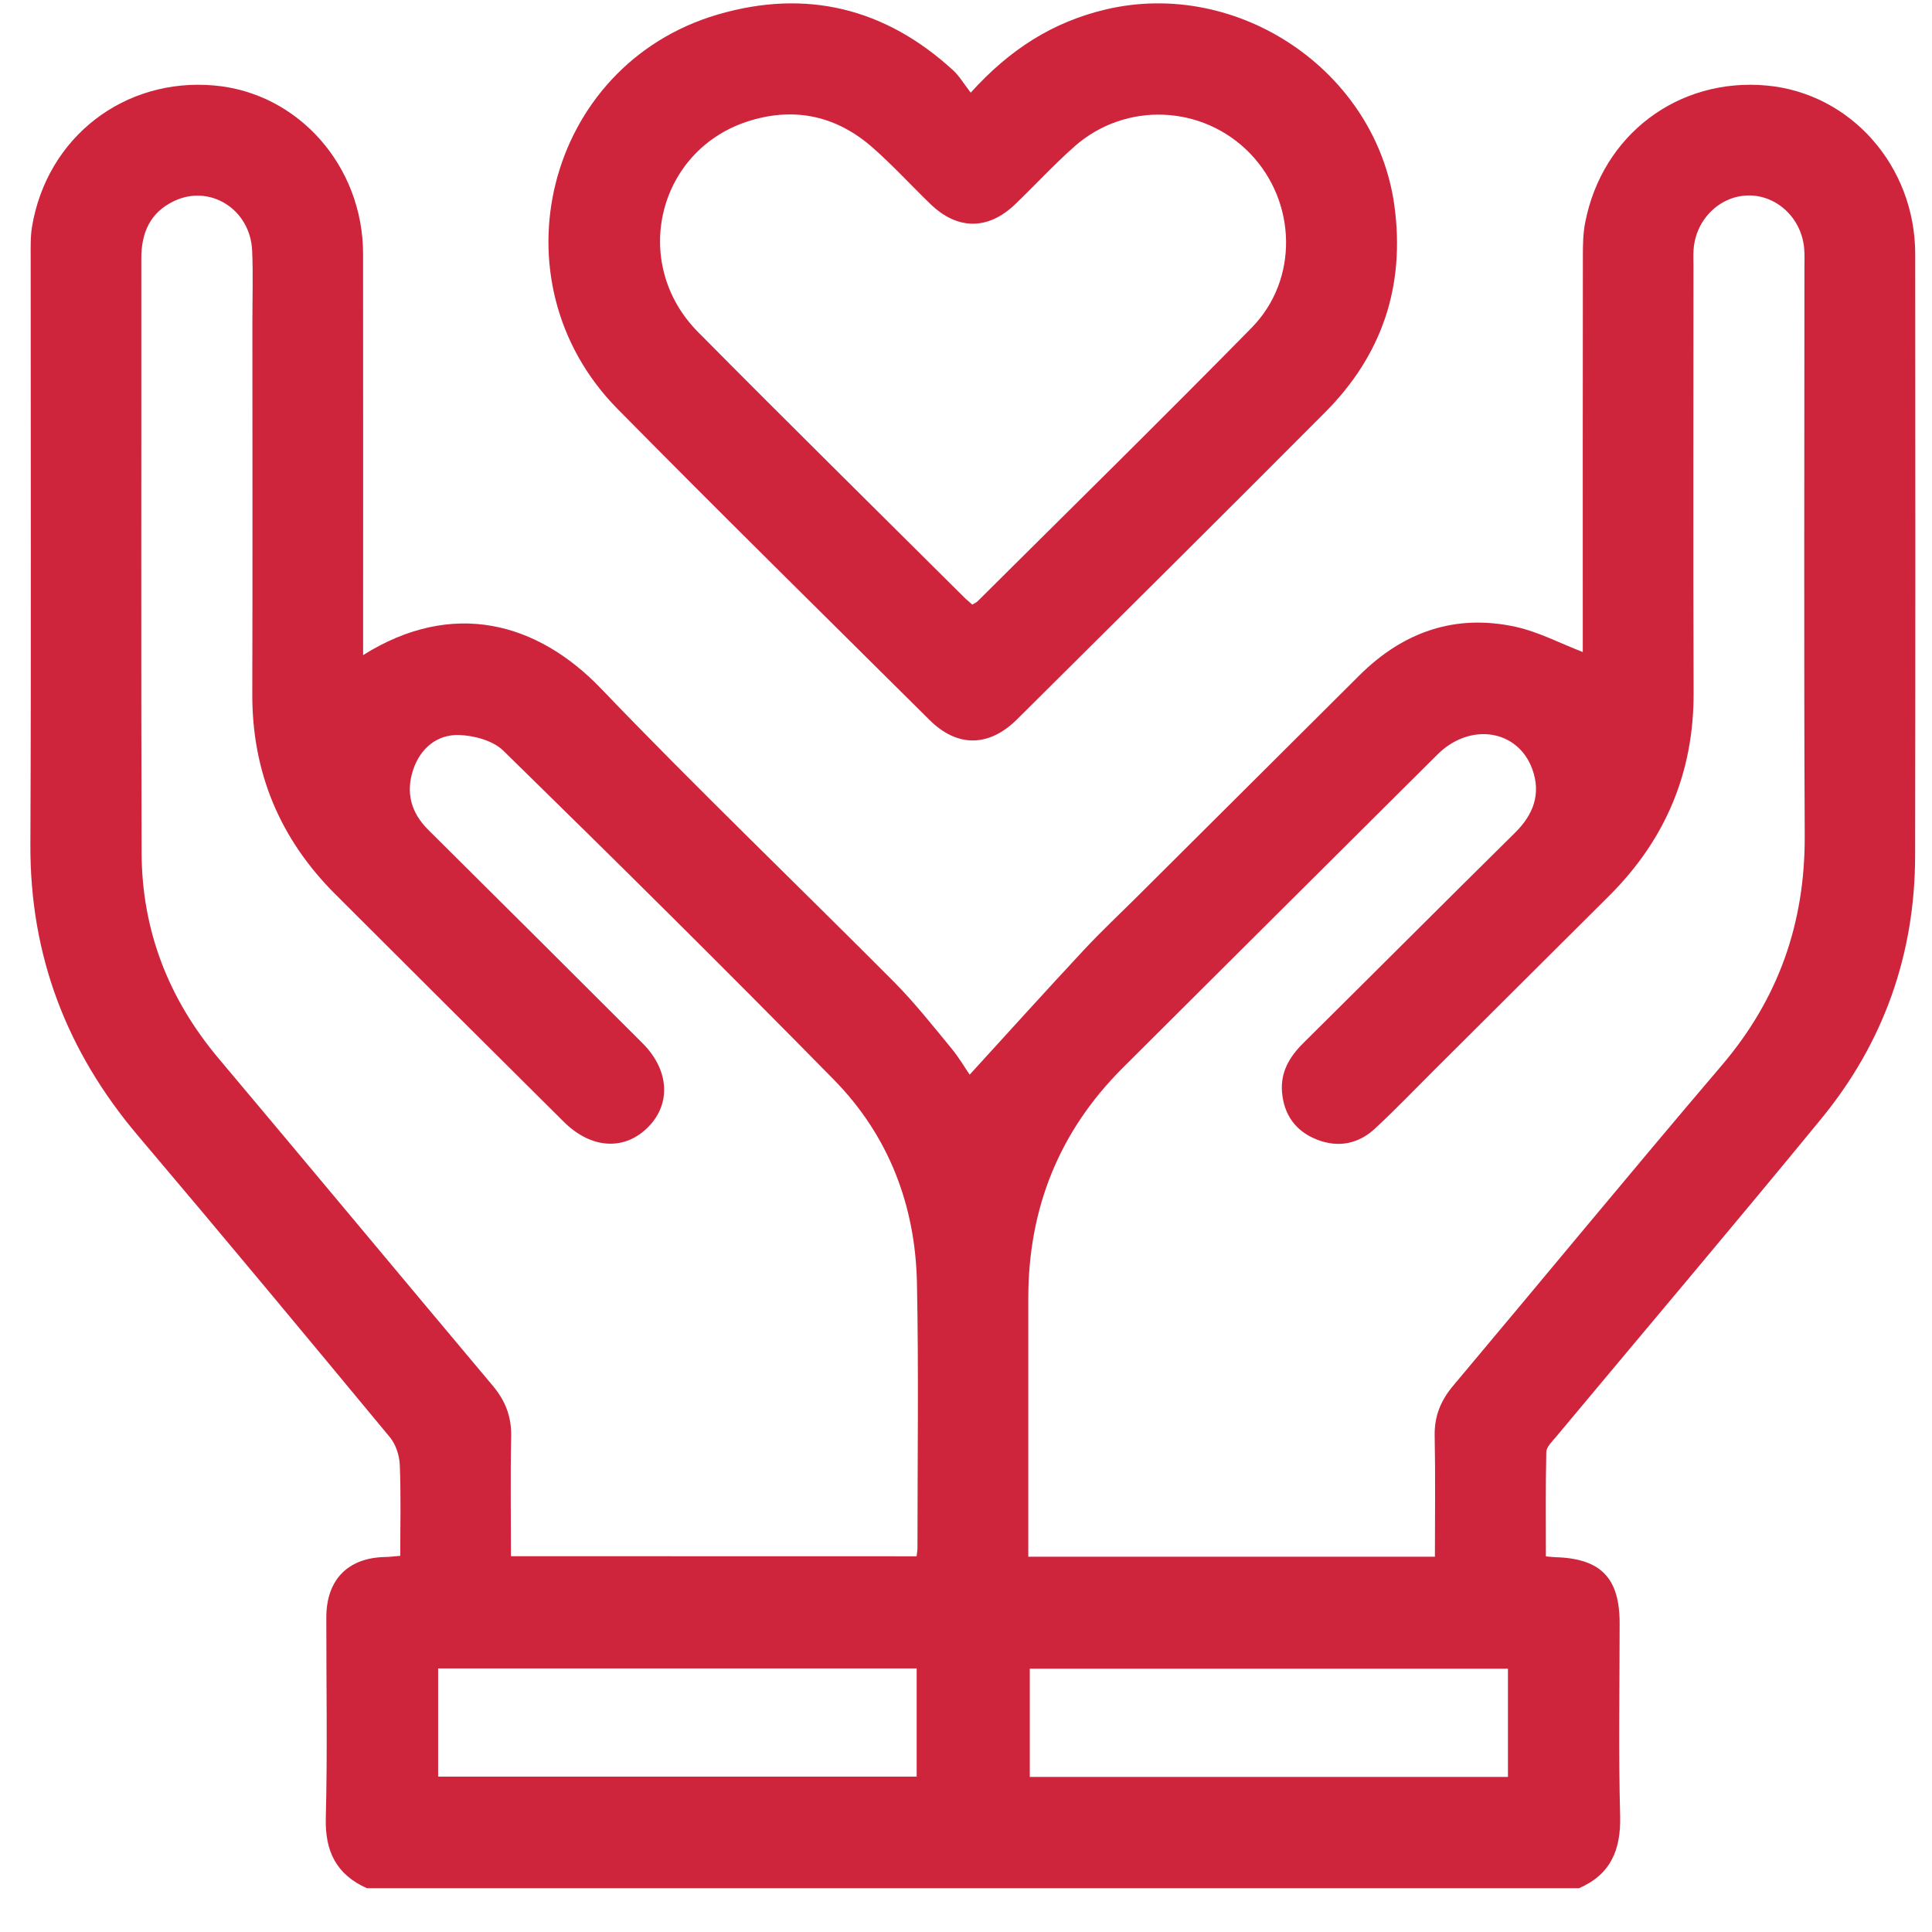 <svg width="41" height="41" viewBox="0 0 41 41" fill="none" xmlns="http://www.w3.org/2000/svg">
<g clip-path="url(#clip0_260_1972)">
<path d="M33.508 40.071C24.934 40.071 16.36 40.071 7.786 40.071C7.138 39.78 6.895 39.289 6.914 38.579C6.951 37.161 6.923 35.742 6.925 34.324C6.926 33.523 7.383 33.058 8.173 33.042C8.273 33.04 8.371 33.028 8.494 33.017C8.494 32.356 8.511 31.719 8.484 31.085C8.476 30.885 8.399 30.651 8.273 30.499C6.502 28.361 4.728 26.225 2.934 24.108C1.415 22.318 0.634 20.279 0.645 17.924C0.663 13.773 0.65 9.621 0.651 5.47C0.651 5.248 0.644 5.024 0.68 4.808C0.999 2.91 2.638 1.645 4.546 1.814C6.329 1.971 7.702 3.52 7.705 5.384C7.708 8.078 7.706 10.772 7.706 13.466C7.706 13.601 7.706 13.737 7.706 13.902C9.6 12.713 11.4 13.199 12.757 14.615C14.787 16.732 16.908 18.763 18.977 20.843C19.407 21.276 19.787 21.759 20.177 22.231C20.347 22.436 20.483 22.668 20.578 22.806C21.392 21.915 22.191 21.029 23.004 20.157C23.377 19.756 23.778 19.382 24.166 18.995C25.728 17.439 27.289 15.883 28.851 14.33C29.777 13.409 30.885 13.019 32.172 13.304C32.655 13.411 33.108 13.652 33.589 13.837C33.589 13.712 33.589 13.571 33.589 13.429C33.589 10.761 33.587 8.094 33.591 5.426C33.591 5.193 33.595 4.955 33.639 4.728C33.999 2.86 35.615 1.643 37.491 1.815C39.276 1.979 40.642 3.524 40.644 5.39C40.647 9.646 40.649 13.902 40.642 18.158C40.639 20.249 39.976 22.124 38.652 23.739C36.793 26.006 34.897 28.244 33.019 30.495C32.937 30.593 32.818 30.705 32.815 30.814C32.798 31.55 32.806 32.288 32.806 33.029C32.902 33.037 32.954 33.044 33.005 33.046C33.968 33.072 34.371 33.484 34.371 34.444C34.371 35.811 34.345 37.178 34.382 38.544C34.398 39.257 34.183 39.778 33.508 40.071ZM19.452 33.027C19.461 32.945 19.47 32.895 19.47 32.845C19.47 30.971 19.497 29.096 19.459 27.223C19.425 25.577 18.858 24.098 17.699 22.916C15.387 20.562 13.042 18.241 10.683 15.932C10.463 15.716 10.056 15.606 9.732 15.598C9.271 15.588 8.922 15.88 8.77 16.33C8.607 16.816 8.719 17.245 9.091 17.613C10.61 19.12 12.125 20.63 13.638 22.141C14.199 22.703 14.245 23.416 13.762 23.911C13.259 24.426 12.547 24.387 11.962 23.804C10.343 22.195 8.724 20.586 7.111 18.972C5.94 17.801 5.349 16.39 5.354 14.73C5.361 12.101 5.356 9.472 5.356 6.843C5.356 6.335 5.373 5.826 5.351 5.32C5.313 4.44 4.453 3.9 3.687 4.27C3.183 4.513 2.999 4.943 2.999 5.482C3.002 9.686 2.992 13.89 3.005 18.094C3.01 19.741 3.573 21.193 4.637 22.459C6.584 24.773 8.517 27.098 10.462 29.413C10.727 29.73 10.856 30.067 10.848 30.482C10.83 31.324 10.843 32.166 10.843 33.025C13.728 33.027 16.572 33.027 19.452 33.027ZM30.451 33.036C30.451 32.162 30.463 31.319 30.446 30.477C30.436 30.06 30.571 29.727 30.836 29.41C32.74 27.145 34.62 24.86 36.539 22.608C37.745 21.193 38.307 19.585 38.299 17.737C38.28 13.715 38.293 9.693 38.293 5.672C38.293 5.542 38.299 5.411 38.288 5.282C38.238 4.642 37.719 4.145 37.111 4.148C36.502 4.151 35.988 4.652 35.941 5.29C35.932 5.407 35.938 5.524 35.938 5.642C35.938 8.661 35.93 11.681 35.941 14.701C35.947 16.391 35.344 17.819 34.151 19.008C32.913 20.241 31.674 21.475 30.436 22.708C30.02 23.122 29.614 23.547 29.184 23.946C28.831 24.275 28.403 24.363 27.948 24.184C27.494 24.006 27.245 23.656 27.206 23.171C27.173 22.751 27.365 22.426 27.658 22.136C29.159 20.649 30.651 19.153 32.154 17.669C32.545 17.282 32.705 16.844 32.519 16.326C32.215 15.481 31.199 15.323 30.508 16.009C28.279 18.225 26.052 20.443 23.826 22.662C22.475 24.01 21.823 25.645 21.822 27.543C21.821 29.235 21.822 30.927 21.822 32.619C21.822 32.755 21.822 32.892 21.822 33.036C24.716 33.036 27.551 33.036 30.451 33.036ZM19.453 35.406C16.041 35.406 12.675 35.406 9.298 35.406C9.298 36.185 9.298 36.944 9.298 37.703C12.699 37.703 16.075 37.703 19.453 37.703C19.453 36.926 19.453 36.175 19.453 35.406ZM32.001 35.412C28.594 35.412 25.219 35.412 21.854 35.412C21.854 36.198 21.854 36.958 21.854 37.709C25.251 37.709 28.617 37.709 32.001 37.709C32.001 36.939 32.001 36.189 32.001 35.412Z" fill="#CE253D"/>
<path d="M20.6 1.966C21.441 1.035 22.351 0.467 23.456 0.203C26.28 -0.47 29.205 1.515 29.592 4.37C29.822 6.075 29.329 7.535 28.124 8.747C25.953 10.928 23.768 13.095 21.585 15.264C20.986 15.858 20.315 15.864 19.726 15.279C17.515 13.082 15.293 10.897 13.105 8.678C10.425 5.96 11.587 1.38 15.226 0.31C17.103 -0.242 18.785 0.169 20.229 1.494C20.361 1.616 20.454 1.779 20.6 1.966ZM20.634 12.831C20.685 12.799 20.721 12.785 20.747 12.759C22.688 10.828 24.642 8.91 26.56 6.957C27.566 5.933 27.519 4.276 26.522 3.25C25.524 2.223 23.887 2.151 22.804 3.106C22.365 3.495 21.967 3.928 21.544 4.334C20.97 4.886 20.318 4.885 19.745 4.33C19.333 3.932 18.945 3.506 18.514 3.128C17.764 2.471 16.891 2.267 15.926 2.558C13.963 3.15 13.355 5.575 14.815 7.048C16.686 8.938 18.58 10.804 20.465 12.68C20.518 12.733 20.578 12.78 20.634 12.831Z" fill="#CE253D"/>
</g>
<defs>
<clipPath id="clip0_260_1972">
<rect width="40" height="40" fill="white" transform="translate(0.645 0.071)"/>
</clipPath>
</defs>
</svg>
